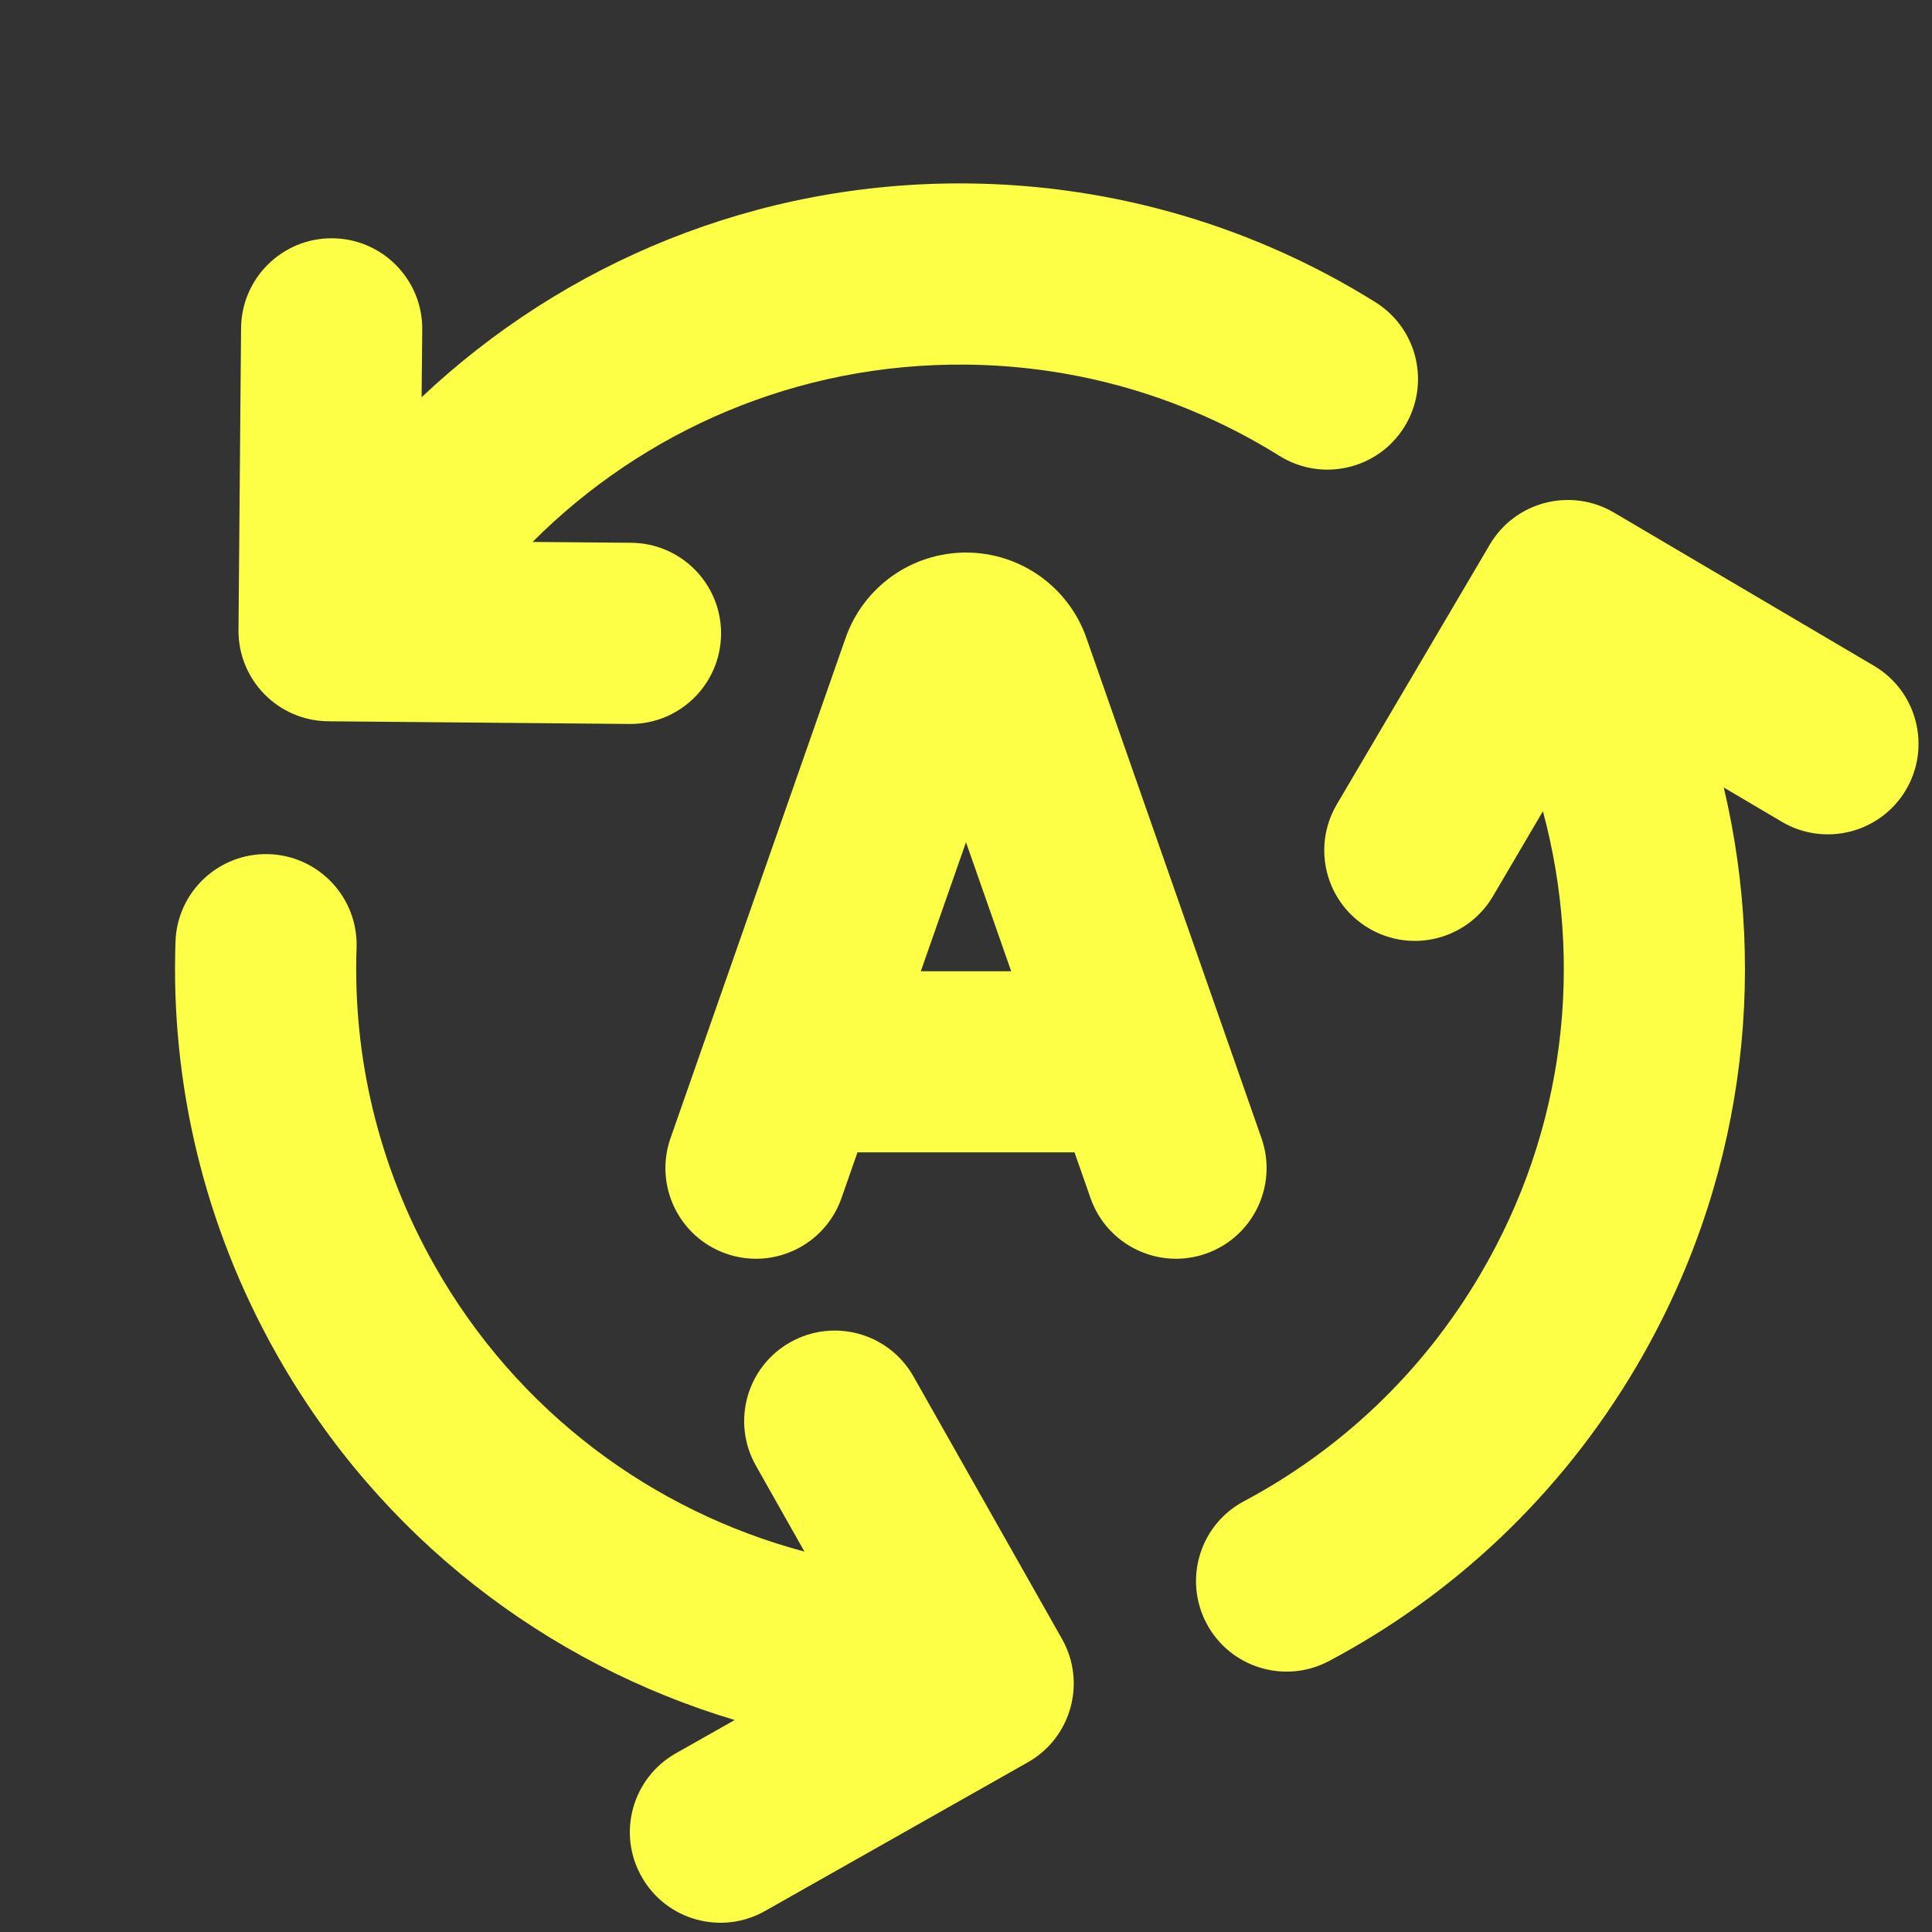 <svg width="18" height="18" viewBox="0 0 18 18" fill="none" xmlns="http://www.w3.org/2000/svg">
<rect x="0" y="0" width="18" height="18" fill="#333333" stroke="none"/>
<g clip-path="url(#clip0_317_143)">
<path fill-rule="evenodd" clip-rule="evenodd" d="M9.008 1.709C10.405 1.722 11.709 2.125 12.815 2.816C13.21 3.063 13.33 3.583 13.083 3.979C12.836 4.374 12.316 4.494 11.92 4.247C11.071 3.717 10.07 3.406 8.994 3.397C7.421 3.383 5.993 4.016 4.962 5.049L5.881 5.057C6.347 5.061 6.722 5.442 6.718 5.908C6.714 6.374 6.333 6.749 5.867 6.745L3.058 6.72C2.592 6.716 2.218 6.335 2.222 5.869L2.246 3.057C2.25 2.591 2.631 2.216 3.097 2.22C3.563 2.224 3.938 2.605 3.934 3.071L3.928 3.701C5.252 2.452 7.043 1.692 9.008 1.709ZM1.635 8.772C1.59 10.075 1.892 11.406 2.58 12.622C3.548 14.332 5.101 15.503 6.845 16.025L6.297 16.335C5.891 16.565 5.748 17.08 5.978 17.485C6.207 17.891 6.722 18.034 7.128 17.804L9.576 16.419C9.981 16.19 10.124 15.675 9.894 15.269L8.511 12.825C8.282 12.419 7.767 12.277 7.362 12.506C6.956 12.735 6.813 13.25 7.043 13.656L7.495 14.456C6.085 14.08 4.823 13.16 4.049 11.791C3.518 10.854 3.287 9.831 3.322 8.831C3.338 8.365 2.973 7.975 2.508 7.958C2.042 7.942 1.651 8.306 1.635 8.772ZM12.383 15.475C13.534 14.864 14.536 13.936 15.245 12.733C16.242 11.039 16.479 9.108 16.06 7.337L16.602 7.657C17.004 7.893 17.521 7.759 17.758 7.358C17.994 6.956 17.86 6.439 17.459 6.203L15.036 4.775C14.634 4.539 14.117 4.672 13.88 5.074L12.455 7.494C12.218 7.896 12.352 8.413 12.754 8.649C13.155 8.886 13.672 8.752 13.909 8.351L14.375 7.558C14.755 8.968 14.589 10.521 13.79 11.876C13.244 12.804 12.475 13.515 11.591 13.986C11.179 14.204 11.023 14.715 11.242 15.127C11.461 15.538 11.972 15.694 12.383 15.475ZM7.878 5.944C8.045 5.467 8.495 5.148 9 5.148C9.505 5.148 9.955 5.467 10.122 5.944L11.753 10.604C11.907 11.044 11.675 11.526 11.235 11.68C10.796 11.834 10.314 11.602 10.16 11.162L10.011 10.736L7.989 10.736L7.84 11.162C7.686 11.602 7.205 11.834 6.765 11.68C6.325 11.526 6.093 11.044 6.247 10.604L7.878 5.944ZM9 7.847L9.421 9.049L8.579 9.049L9 7.847Z" fill="#FDFF47"/>
</g>
<defs>
<clipPath id="clip0_317_143">
<rect width="18" height="18" fill="white"/>
</clipPath>
</defs>
</svg>
